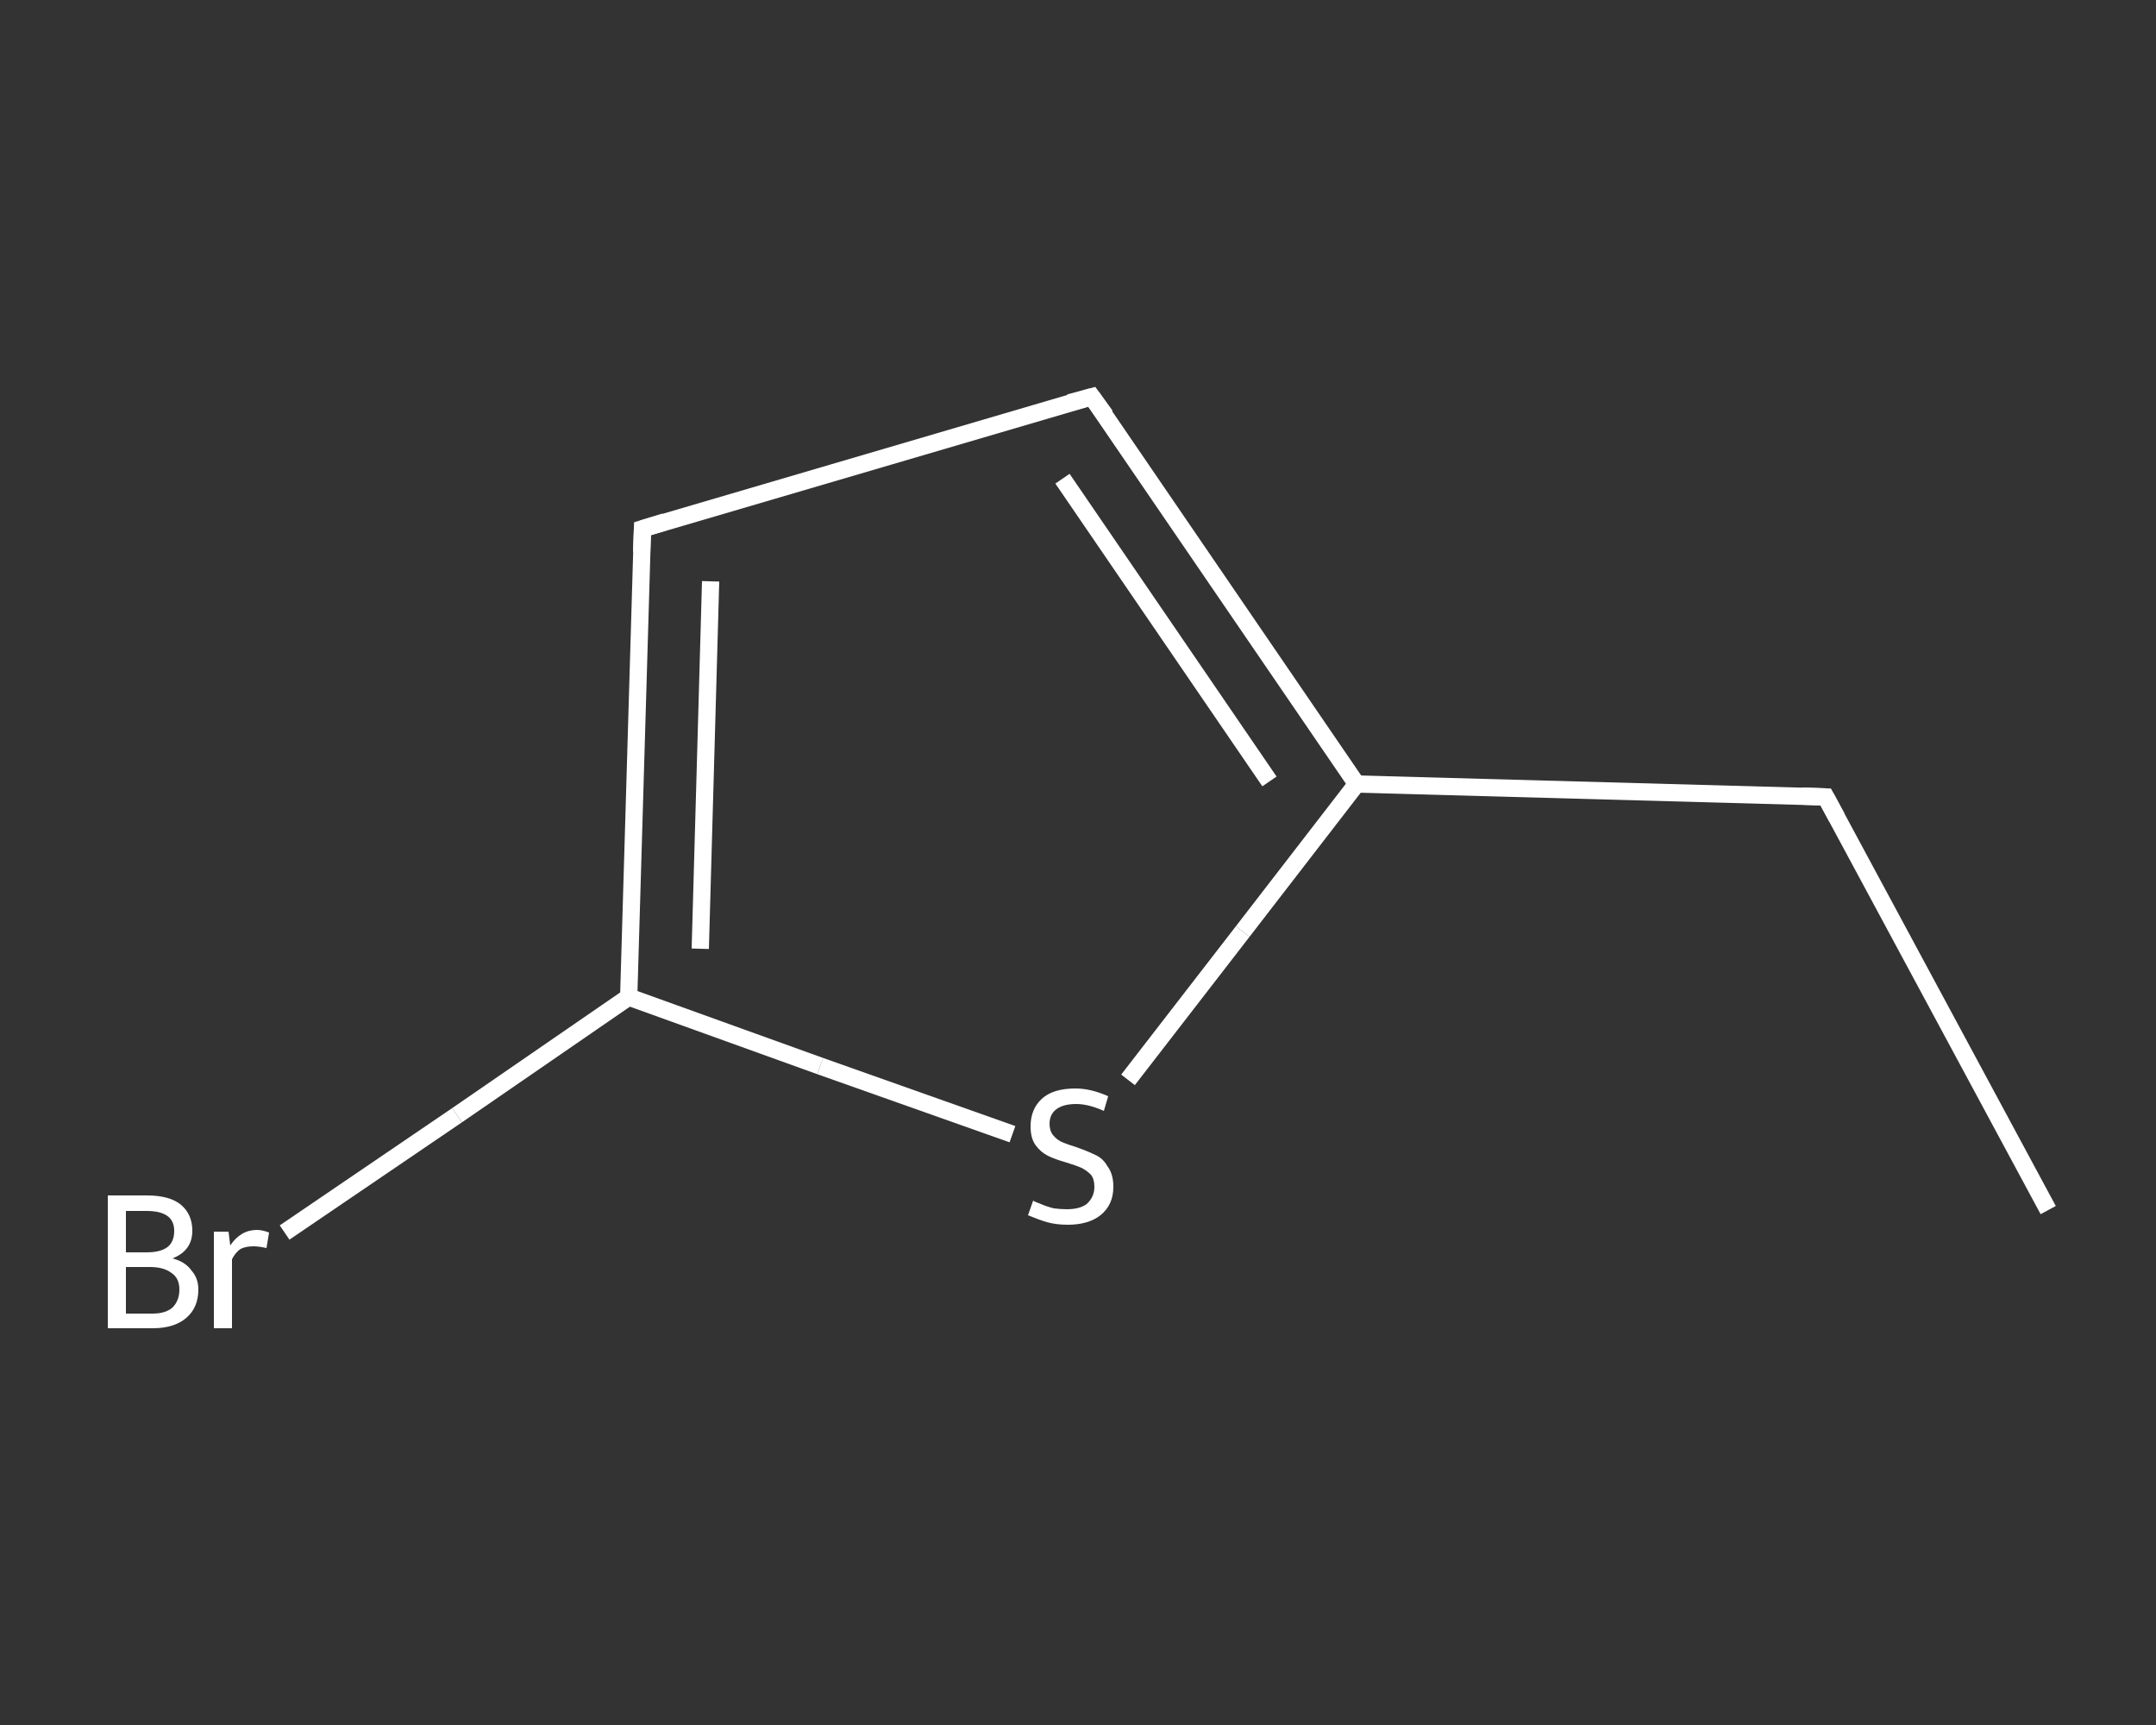 <?xml version='1.0' encoding='iso-8859-1'?>
<svg version='1.1' baseProfile='full'
              xmlns='http://www.w3.org/2000/svg'
                      xmlns:rdkit='http://www.rdkit.org/xml'
                      xmlns:xlink='http://www.w3.org/1999/xlink'
                  xml:space='preserve'
width='250px' height='200px' viewBox='0 0 250 200'>
<rect x="0" y="0" width="250" height="200" fill="#333333" stroke="none"/>
<!-- END OF HEADER -->
<rect style='opacity:1.0;fill:transparent;stroke:none' width='250.0' height='200.0' x='0.0' y='0.0'> </rect>
<path class='bond-0 atom-0 atom-1' d='M 237.5,140.3 L 211.7,92.4' style='fill:none;fill-rule:evenodd;stroke:#FFFFFF;stroke-width:2.0px;stroke-linecap:butt;stroke-linejoin:miter;stroke-opacity:1' />
<path class='bond-1 atom-1 atom-2' d='M 211.7,92.4 L 157.3,90.9' style='fill:none;fill-rule:evenodd;stroke:#FFFFFF;stroke-width:2.0px;stroke-linecap:butt;stroke-linejoin:miter;stroke-opacity:1' />
<path class='bond-2 atom-2 atom-3' d='M 157.3,90.9 L 126.6,46.0' style='fill:none;fill-rule:evenodd;stroke:#FFFFFF;stroke-width:2.0px;stroke-linecap:butt;stroke-linejoin:miter;stroke-opacity:1' />
<path class='bond-2 atom-2 atom-3' d='M 147.2,90.6 L 123.2,55.5' style='fill:none;fill-rule:evenodd;stroke:#FFFFFF;stroke-width:2.0px;stroke-linecap:butt;stroke-linejoin:miter;stroke-opacity:1' />
<path class='bond-3 atom-3 atom-4' d='M 126.6,46.0 L 74.5,61.3' style='fill:none;fill-rule:evenodd;stroke:#FFFFFF;stroke-width:2.0px;stroke-linecap:butt;stroke-linejoin:miter;stroke-opacity:1' />
<path class='bond-4 atom-4 atom-5' d='M 74.5,61.3 L 72.9,115.6' style='fill:none;fill-rule:evenodd;stroke:#FFFFFF;stroke-width:2.0px;stroke-linecap:butt;stroke-linejoin:miter;stroke-opacity:1' />
<path class='bond-4 atom-4 atom-5' d='M 82.4,67.4 L 81.2,110.0' style='fill:none;fill-rule:evenodd;stroke:#FFFFFF;stroke-width:2.0px;stroke-linecap:butt;stroke-linejoin:miter;stroke-opacity:1' />
<path class='bond-5 atom-5 atom-6' d='M 72.9,115.6 L 53.0,129.3' style='fill:none;fill-rule:evenodd;stroke:#FFFFFF;stroke-width:2.0px;stroke-linecap:butt;stroke-linejoin:miter;stroke-opacity:1' />
<path class='bond-5 atom-5 atom-6' d='M 53.0,129.3 L 33.0,142.9' style='fill:none;fill-rule:evenodd;stroke:#FFFFFF;stroke-width:2.0px;stroke-linecap:butt;stroke-linejoin:miter;stroke-opacity:1' />
<path class='bond-6 atom-5 atom-7' d='M 72.9,115.6 L 95.1,123.6' style='fill:none;fill-rule:evenodd;stroke:#FFFFFF;stroke-width:2.0px;stroke-linecap:butt;stroke-linejoin:miter;stroke-opacity:1' />
<path class='bond-6 atom-5 atom-7' d='M 95.1,123.6 L 117.4,131.5' style='fill:none;fill-rule:evenodd;stroke:#FFFFFF;stroke-width:2.0px;stroke-linecap:butt;stroke-linejoin:miter;stroke-opacity:1' />
<path class='bond-7 atom-7 atom-2' d='M 130.8,125.2 L 144.1,108.0' style='fill:none;fill-rule:evenodd;stroke:#FFFFFF;stroke-width:2.0px;stroke-linecap:butt;stroke-linejoin:miter;stroke-opacity:1' />
<path class='bond-7 atom-7 atom-2' d='M 144.1,108.0 L 157.3,90.9' style='fill:none;fill-rule:evenodd;stroke:#FFFFFF;stroke-width:2.0px;stroke-linecap:butt;stroke-linejoin:miter;stroke-opacity:1' />
<path d='M 213.0,94.8 L 211.7,92.4 L 209.0,92.3' style='fill:none;stroke:#FFFFFF;stroke-width:2.0px;stroke-linecap:butt;stroke-linejoin:miter;stroke-opacity:1;' />
<path d='M 128.2,48.2 L 126.6,46.0 L 124.0,46.7' style='fill:none;stroke:#FFFFFF;stroke-width:2.0px;stroke-linecap:butt;stroke-linejoin:miter;stroke-opacity:1;' />
<path d='M 77.1,60.5 L 74.5,61.3 L 74.4,64.0' style='fill:none;stroke:#FFFFFF;stroke-width:2.0px;stroke-linecap:butt;stroke-linejoin:miter;stroke-opacity:1;' />
<path class='atom-6' d='M 20.0 145.9
Q 21.5 146.3, 22.2 147.3
Q 23.0 148.2, 23.0 149.5
Q 23.0 151.6, 21.6 152.8
Q 20.2 154.0, 17.7 154.0
L 12.5 154.0
L 12.5 138.6
L 17.0 138.6
Q 19.7 138.6, 21.0 139.7
Q 22.3 140.8, 22.3 142.7
Q 22.3 145.0, 20.0 145.9
M 14.6 140.4
L 14.6 145.2
L 17.0 145.2
Q 18.6 145.2, 19.4 144.6
Q 20.2 144.0, 20.2 142.7
Q 20.2 140.4, 17.0 140.4
L 14.6 140.4
M 17.7 152.3
Q 19.2 152.3, 20.0 151.6
Q 20.8 150.8, 20.8 149.5
Q 20.8 148.2, 19.9 147.6
Q 19.0 146.9, 17.4 146.9
L 14.6 146.9
L 14.6 152.3
L 17.7 152.3
' fill='#FFFFFF'/>
<path class='atom-6' d='M 26.5 142.8
L 26.7 144.4
Q 27.9 142.6, 29.8 142.6
Q 30.4 142.6, 31.2 142.9
L 30.9 144.7
Q 30.0 144.5, 29.4 144.5
Q 28.5 144.5, 27.9 144.8
Q 27.3 145.2, 26.9 146.0
L 26.9 154.0
L 24.8 154.0
L 24.8 142.8
L 26.5 142.8
' fill='#FFFFFF'/>
<path class='atom-7' d='M 119.8 139.2
Q 119.9 139.3, 120.7 139.6
Q 121.4 139.9, 122.2 140.1
Q 123.0 140.2, 123.7 140.2
Q 125.2 140.2, 126.0 139.6
Q 126.9 138.8, 126.9 137.6
Q 126.9 136.7, 126.5 136.2
Q 126.0 135.7, 125.4 135.4
Q 124.7 135.1, 123.7 134.8
Q 122.3 134.4, 121.5 134.0
Q 120.7 133.6, 120.1 132.8
Q 119.5 132.0, 119.5 130.6
Q 119.5 128.6, 120.8 127.4
Q 122.1 126.2, 124.7 126.2
Q 126.5 126.2, 128.5 127.1
L 128.0 128.8
Q 126.2 128.0, 124.8 128.0
Q 123.3 128.0, 122.5 128.6
Q 121.7 129.2, 121.7 130.3
Q 121.7 131.1, 122.1 131.6
Q 122.5 132.1, 123.1 132.4
Q 123.8 132.7, 124.8 133.0
Q 126.2 133.5, 127.0 133.9
Q 127.9 134.3, 128.4 135.2
Q 129.1 136.1, 129.1 137.6
Q 129.1 139.7, 127.6 140.9
Q 126.2 142.0, 123.8 142.0
Q 122.5 142.0, 121.4 141.7
Q 120.4 141.4, 119.2 140.9
L 119.8 139.2
' fill='#FFFFFF'/>
</svg>

